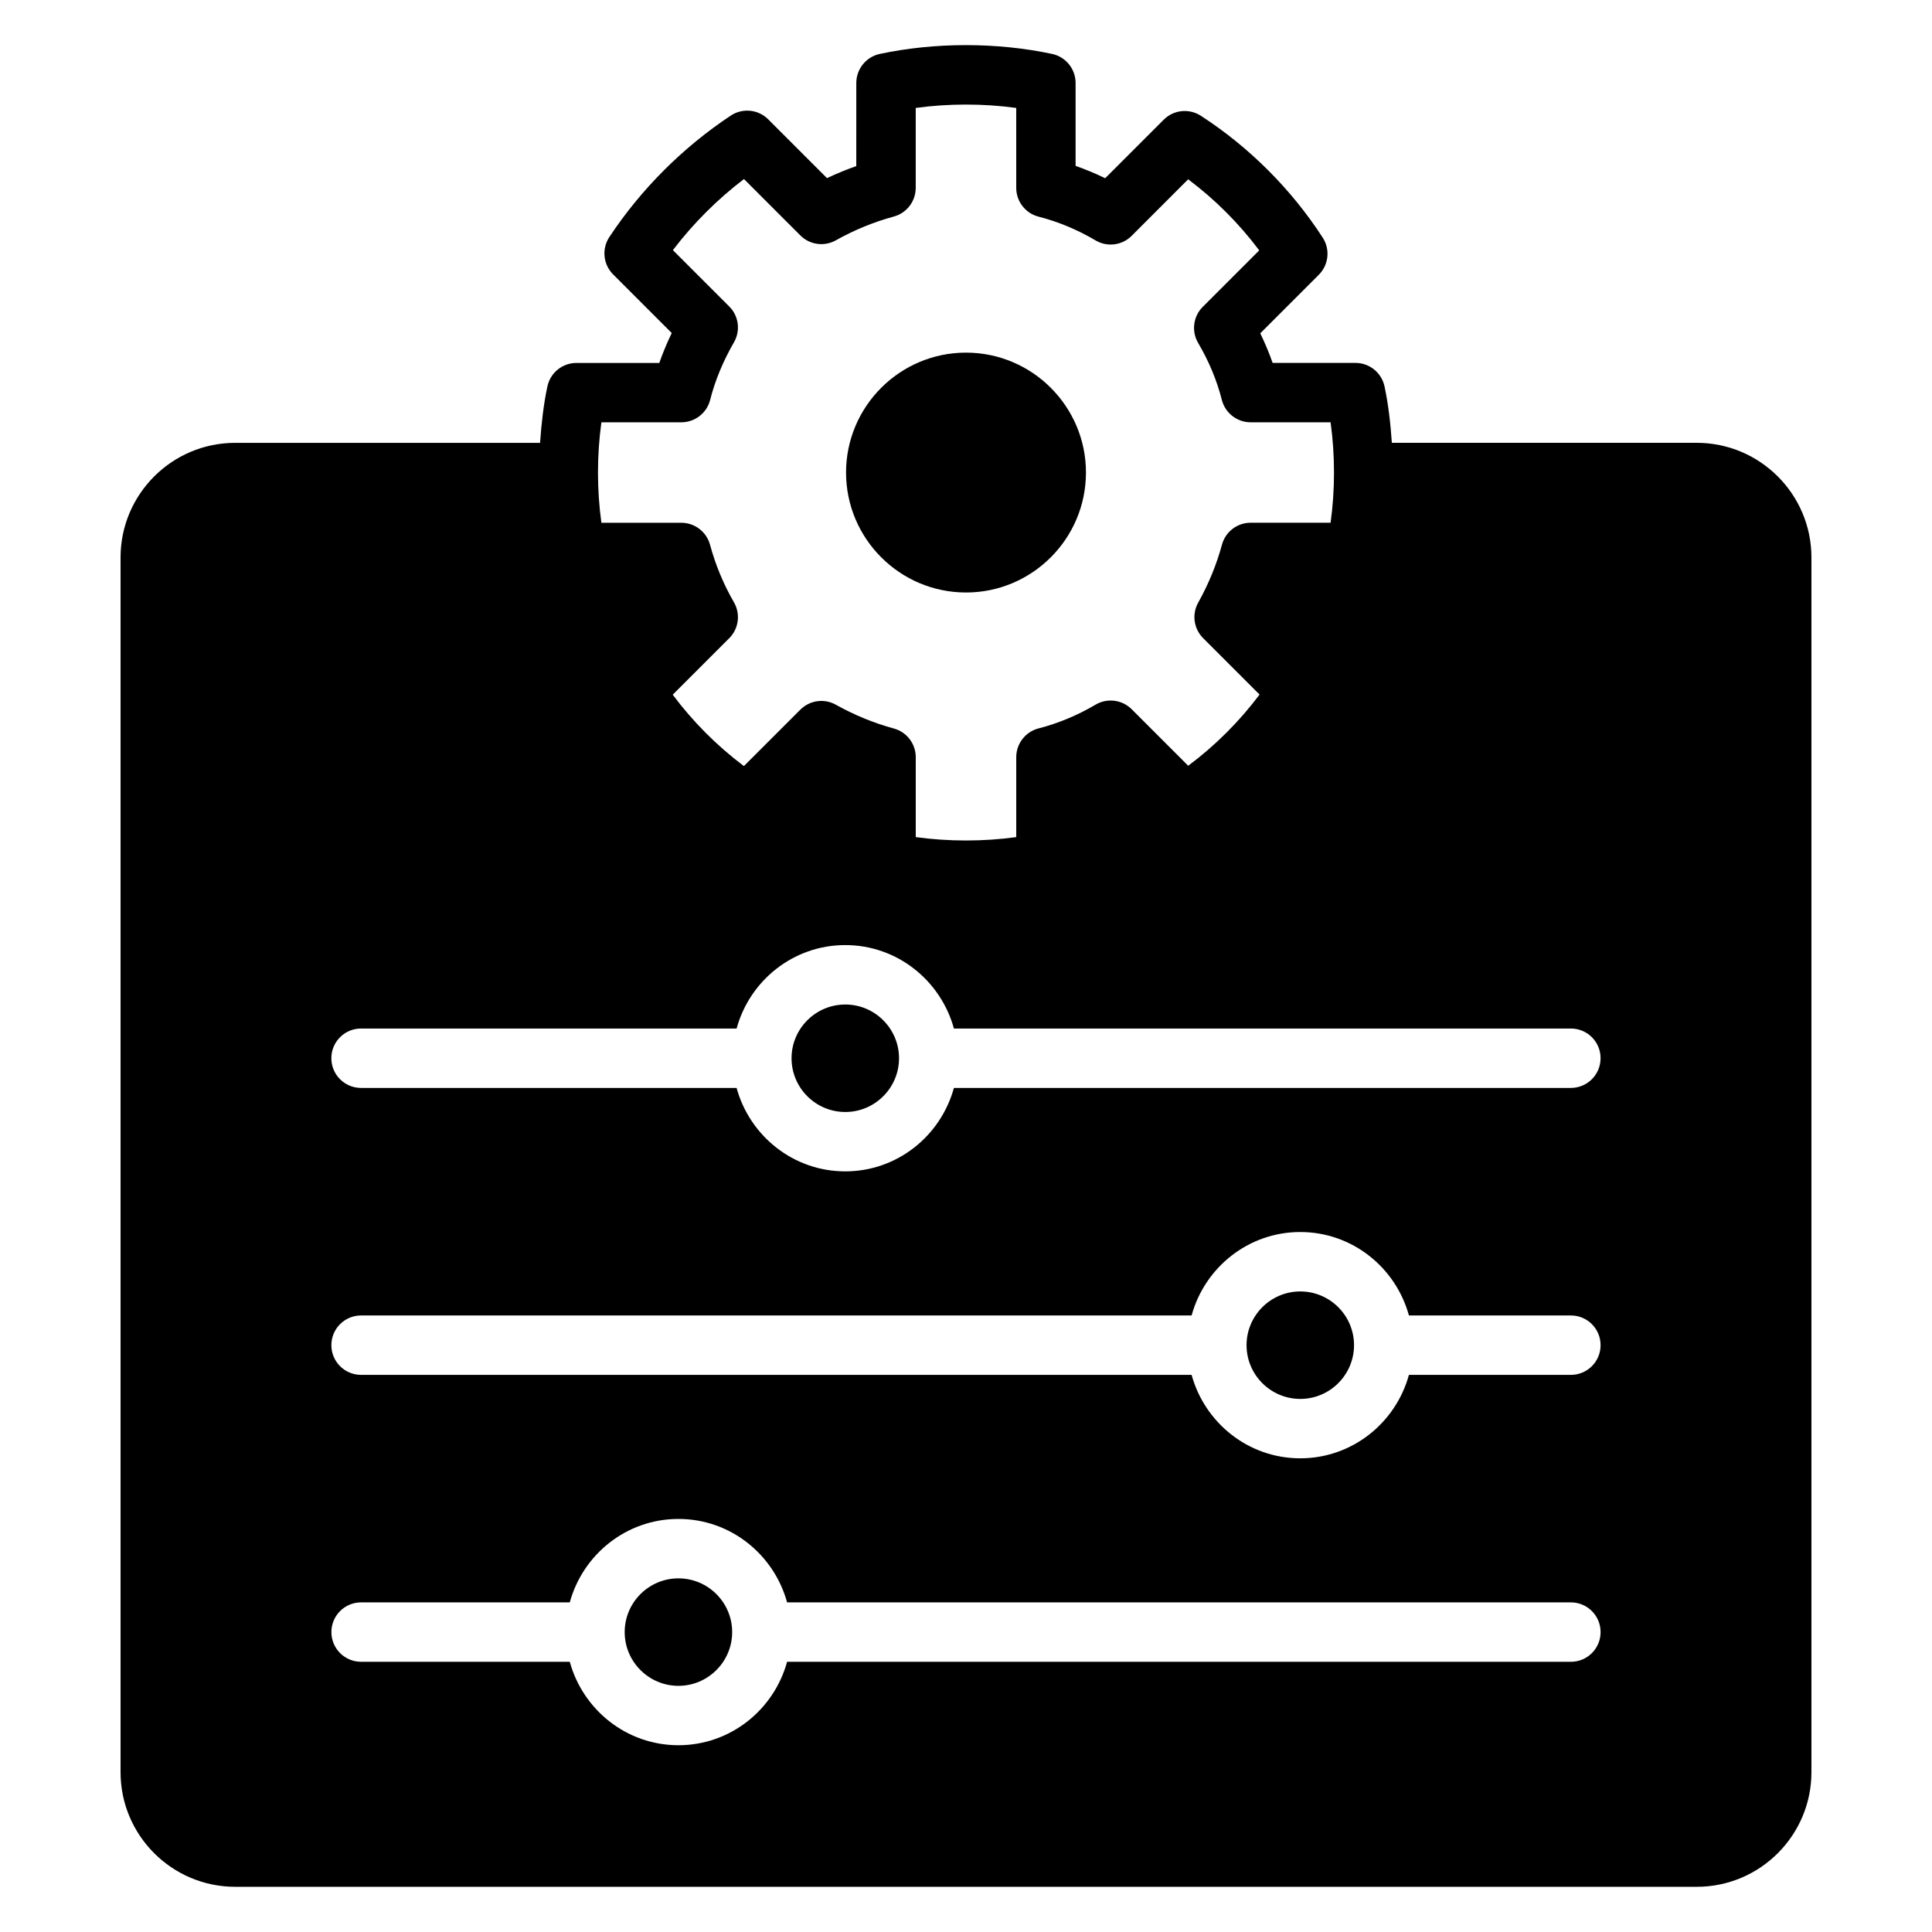 <?xml version="1.0" encoding="UTF-8"?>
<!-- Uploaded to: SVG Find, www.svgrepo.com, Generator: SVG Find Mixer Tools -->
<svg fill="#000000" width="800px" height="800px" version="1.1" viewBox="144 144 512 512" xmlns="http://www.w3.org/2000/svg">
 <path d="m431.79 269.23c0 17.531-14.266 31.789-31.789 31.789-17.523 0-31.789-14.266-31.789-31.789s14.266-31.781 31.789-31.781c17.527 0.004 31.789 14.262 31.789 31.781zm-108 293.05c-7.848 0-14.242 6.391-14.242 14.242 0 7.848 6.391 14.242 14.242 14.242 7.848 0 14.242-6.391 14.242-14.242s-6.394-14.242-14.242-14.242zm164.8-76.035c-7.848 0-14.242 6.391-14.242 14.242 0 7.848 6.391 14.242 14.242 14.242 7.848 0 14.242-6.391 14.242-14.242 0-7.852-6.394-14.242-14.242-14.242zm135.46-194.5v321.89c0 16.758-13.625 30.387-30.387 30.387h-387.33c-16.758 0-30.387-13.625-30.387-30.387v-321.89c0-16.758 13.625-30.387 30.387-30.387h80.789c0.355-5.086 0.914-10.109 1.938-14.934 0.781-3.644 3.984-6.242 7.707-6.242h21.953c0.93-2.66 2.039-5.305 3.297-7.926l-15.531-15.531c-2.644-2.644-3.07-6.785-1-9.91 8.383-12.676 19.516-23.797 32.188-32.188 3.117-2.062 7.258-1.652 9.91 1l15.578 15.578c2.543-1.195 5.141-2.266 7.762-3.188l0.004-22.02c0-3.723 2.606-6.934 6.242-7.707 14.648-3.109 30.984-3.109 45.633 0 3.637 0.77 6.242 3.984 6.242 7.707v21.965c2.652 0.93 5.273 2.023 7.84 3.273l15.508-15.508c2.629-2.629 6.723-3.055 9.84-1.047 12.832 8.305 24 19.477 32.309 32.309 2.016 3.117 1.574 7.219-1.047 9.84l-15.508 15.508c1.25 2.574 2.348 5.188 3.273 7.84h21.953c3.723 0 6.926 2.598 7.707 6.242 1.023 4.832 1.59 9.855 1.938 14.934h80.789c16.773 0.004 30.406 13.633 30.406 30.391zm-321.58-22.516c0 4.519 0.309 8.98 0.906 13.312h21.184c3.551 0 6.668 2.387 7.598 5.809 1.48 5.414 3.551 10.414 6.352 15.281 1.777 3.086 1.266 6.984-1.25 9.492l-14.98 14.98c5.344 7.156 11.652 13.492 18.863 18.918l14.957-14.957c2.496-2.488 6.328-3.031 9.398-1.309 5.008 2.785 10.035 4.848 15.375 6.305 3.434 0.93 5.809 4.047 5.809 7.598v21.184c8.676 1.195 17.957 1.195 26.633 0v-21.184c0-3.598 2.449-6.738 5.926-7.629 5.172-1.324 10.258-3.441 15.098-6.289 3.102-1.828 7.031-1.316 9.566 1.211l14.98 14.98c7.156-5.344 13.492-11.652 18.91-18.863l-14.957-14.957c-2.488-2.488-3.023-6.328-1.309-9.398 2.785-5.008 4.848-10.035 6.305-15.375 0.93-3.434 4.047-5.809 7.598-5.809h21.184c0.598-4.336 0.906-8.793 0.906-13.312 0-4.519-0.309-8.973-0.906-13.305h-21.184c-3.606 0-6.738-2.449-7.637-5.934-1.301-5.148-3.418-10.234-6.281-15.098-1.812-3.094-1.316-7.023 1.219-9.555l14.973-14.973c-5.328-7.117-11.715-13.508-18.836-18.836l-14.969 14.98c-2.535 2.543-6.473 3.047-9.566 1.211-4.84-2.852-9.926-4.969-15.098-6.289-3.481-0.883-5.926-4.031-5.926-7.629l-0.004-21.184c-8.676-1.195-17.957-1.195-26.633 0v21.184c0 3.551-2.387 6.668-5.809 7.598-5.336 1.457-10.367 3.512-15.375 6.305-3.086 1.73-6.91 1.18-9.398-1.309l-14.934-14.934c-7.062 5.383-13.453 11.77-18.836 18.836l14.934 14.934c2.519 2.512 3.031 6.406 1.25 9.492-2.898 5.031-5.023 10.164-6.312 15.266-0.891 3.488-4.031 5.934-7.637 5.934h-21.184c-0.598 4.344-0.902 8.793-0.902 13.316zm265.7 307.29c0-4.352-3.519-7.871-7.871-7.871h-207.71c-3.488-12.699-15.012-22.113-28.797-22.113s-25.316 9.414-28.797 22.113h-55.301c-4.352 0-7.871 3.519-7.871 7.871 0 4.352 3.519 7.871 7.871 7.871h55.301c3.488 12.699 15.012 22.113 28.797 22.113s25.316-9.414 28.797-22.113h207.72c4.344 0.004 7.863-3.516 7.863-7.871zm0-76.035c0-4.352-3.519-7.871-7.871-7.871h-42.918c-3.488-12.699-15.012-22.113-28.797-22.113s-25.316 9.414-28.797 22.113h-220.1c-4.352 0-7.871 3.519-7.871 7.871 0 4.352 3.519 7.871 7.871 7.871h220.1c3.488 12.699 15.012 22.113 28.797 22.113s25.316-9.414 28.797-22.113h42.918c4.352 0 7.871-3.523 7.871-7.871zm0-76.043c0-4.352-3.519-7.871-7.871-7.871h-163.5c-3.488-12.699-15.012-22.113-28.797-22.113-13.785 0-25.316 9.414-28.797 22.113h-99.523c-4.352 0-7.871 3.519-7.871 7.871 0 4.352 3.519 7.871 7.871 7.871h99.52c3.488 12.699 15.012 22.113 28.797 22.113 13.785 0 25.316-9.414 28.797-22.113h163.49c4.359 0 7.879-3.519 7.879-7.871zm-200.16-14.234c-7.848 0-14.242 6.391-14.242 14.242 0 7.848 6.391 14.242 14.242 14.242 7.848 0 14.242-6.391 14.242-14.242-0.004-7.848-6.394-14.242-14.242-14.242z"/>
</svg>